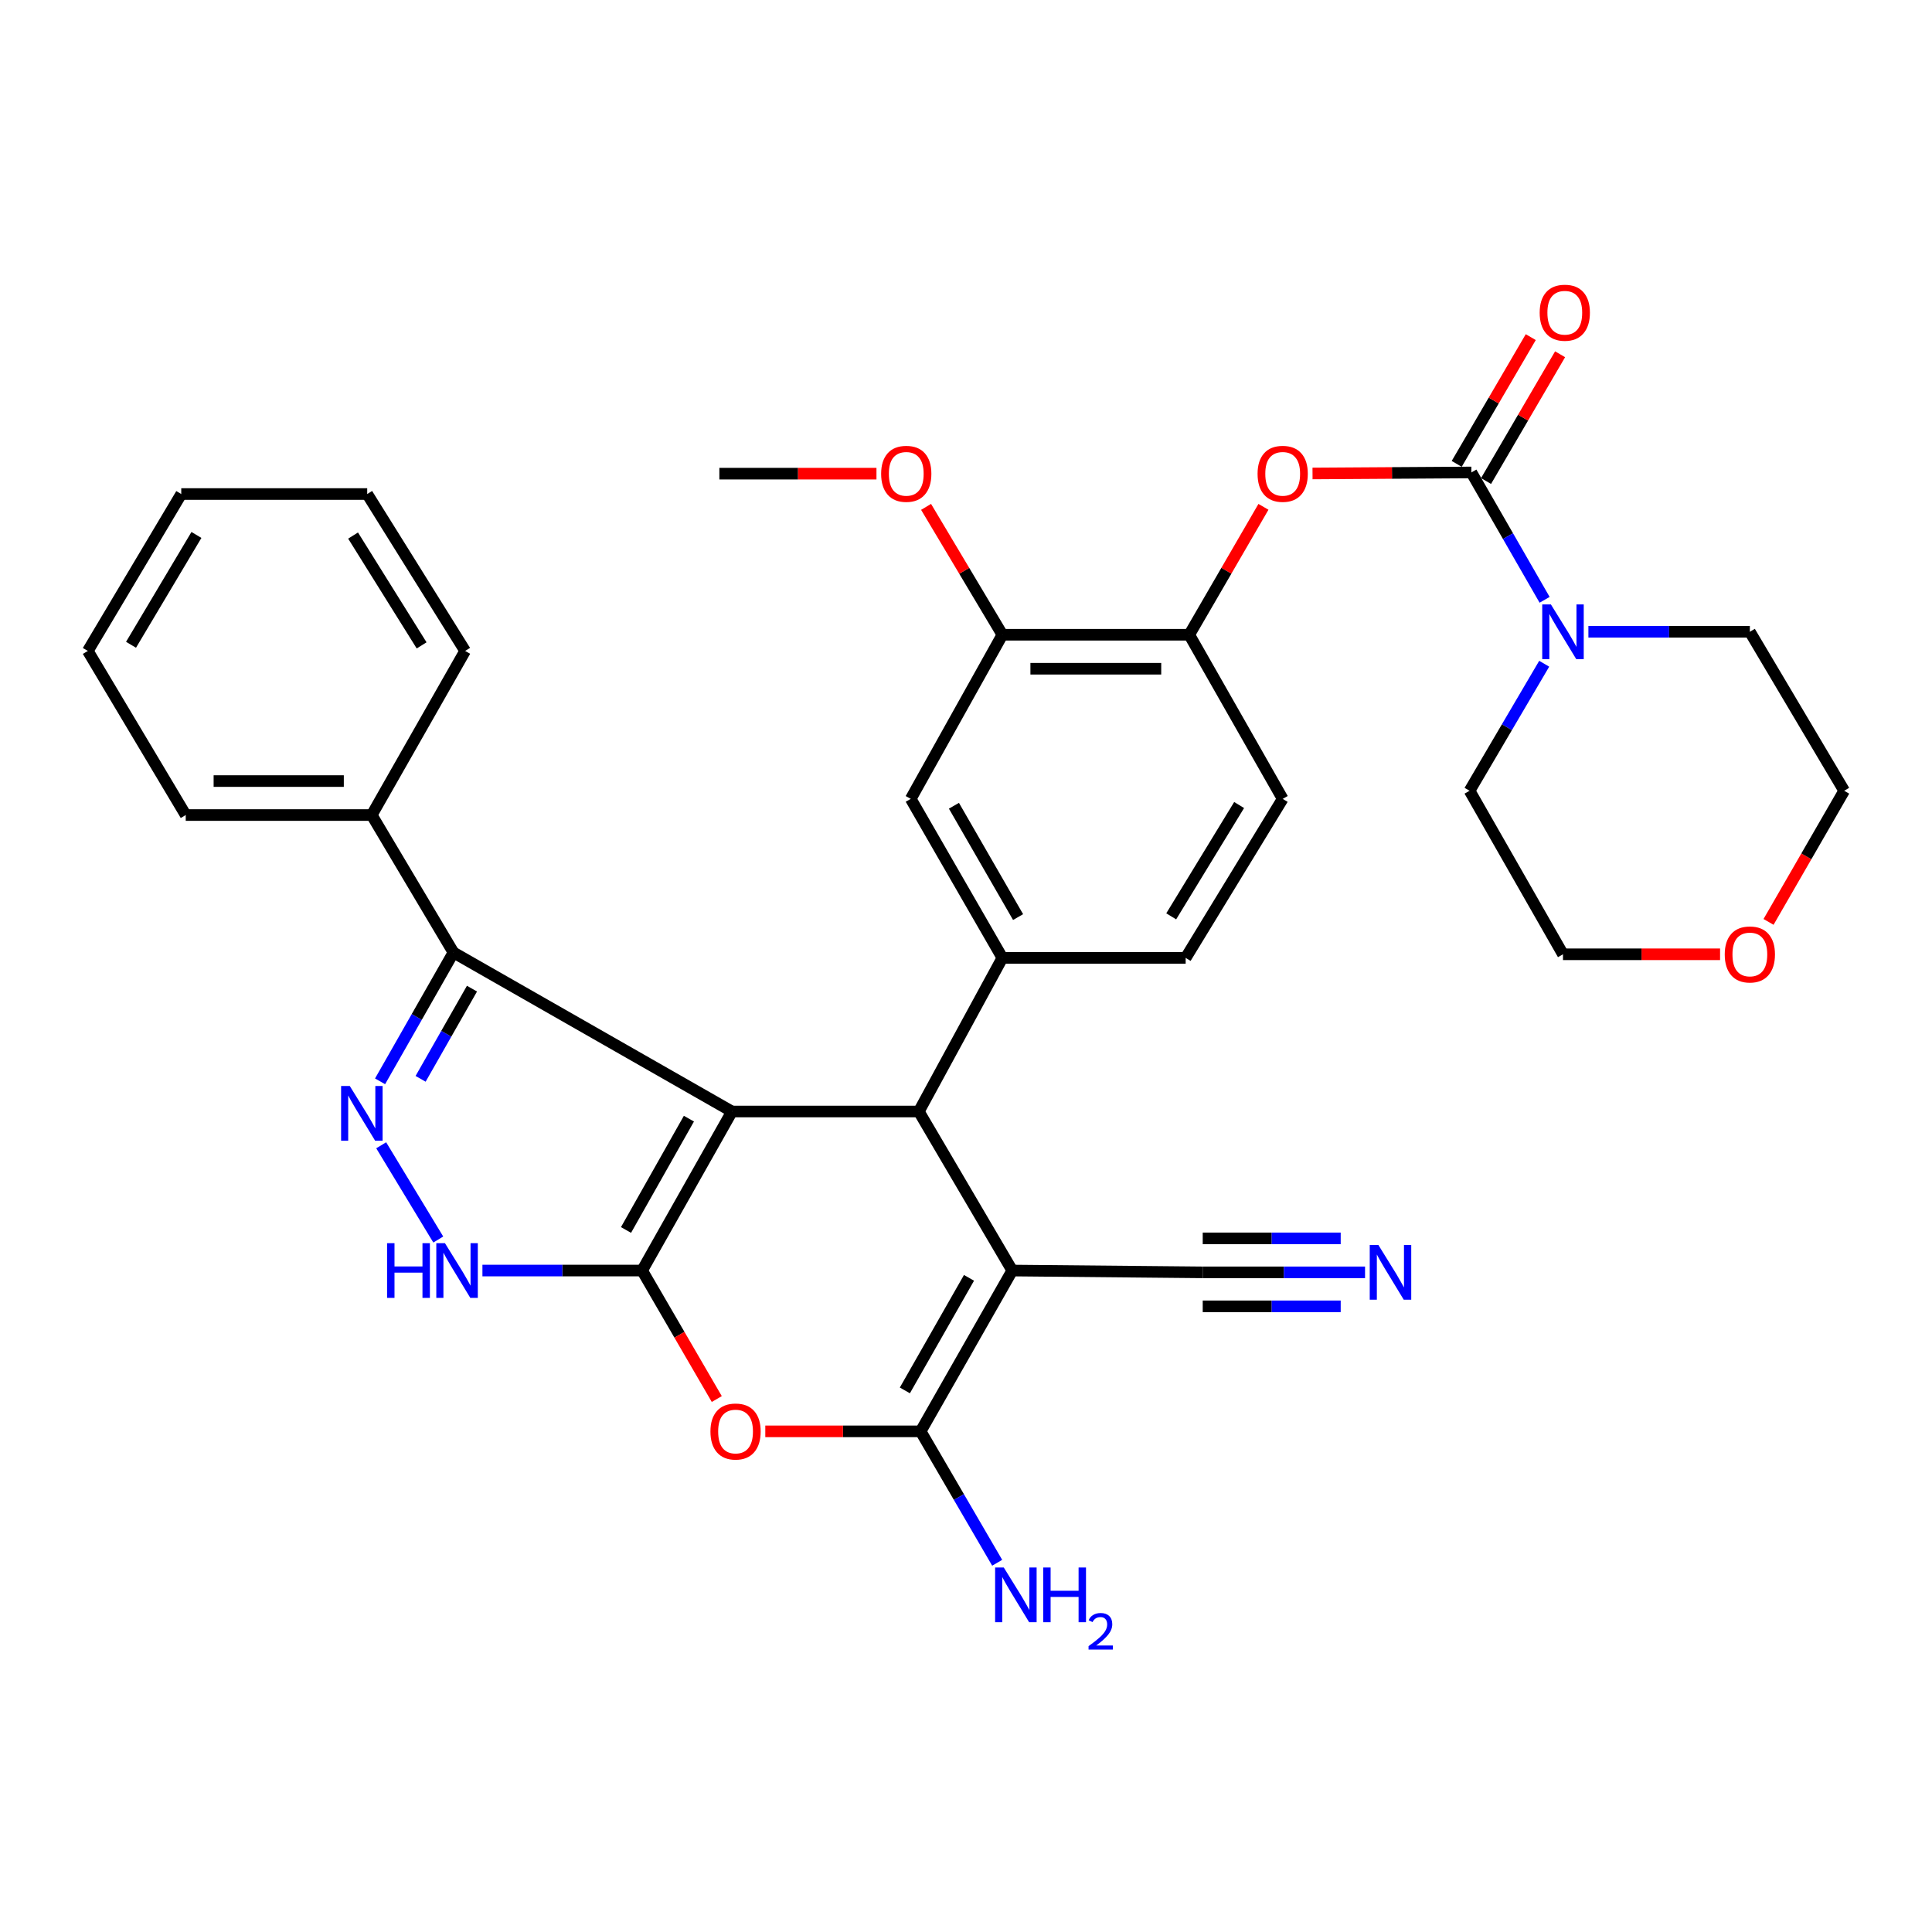<?xml version='1.0' encoding='iso-8859-1'?>
<svg version='1.1' baseProfile='full'
              xmlns='http://www.w3.org/2000/svg'
                      xmlns:rdkit='http://www.rdkit.org/xml'
                      xmlns:xlink='http://www.w3.org/1999/xlink'
                  xml:space='preserve'
width='1000px' height='1000px' viewBox='0 0 1000 1000'>
<!-- END OF HEADER -->
<rect style='opacity:1.0;fill:#FFFFFF;stroke:none' width='1000' height='1000' x='0' y='0'> </rect>
<path class='bond-0' d='M 378.867,575.316 L 332.361,657.631' style='fill:none;fill-rule:evenodd;stroke:#000000;stroke-width:6px;stroke-linecap:butt;stroke-linejoin:miter;stroke-opacity:1' />
<path class='bond-0' d='M 356.58,579.013 L 324.025,636.633' style='fill:none;fill-rule:evenodd;stroke:#000000;stroke-width:6px;stroke-linecap:butt;stroke-linejoin:miter;stroke-opacity:1' />
<path class='bond-2' d='M 378.867,575.316 L 475.584,575.316' style='fill:none;fill-rule:evenodd;stroke:#000000;stroke-width:6px;stroke-linecap:butt;stroke-linejoin:miter;stroke-opacity:1' />
<path class='bond-6' d='M 378.867,575.316 L 234.716,493.011' style='fill:none;fill-rule:evenodd;stroke:#000000;stroke-width:6px;stroke-linecap:butt;stroke-linejoin:miter;stroke-opacity:1' />
<path class='bond-4' d='M 332.361,657.631 L 351.683,690.885' style='fill:none;fill-rule:evenodd;stroke:#000000;stroke-width:6px;stroke-linecap:butt;stroke-linejoin:miter;stroke-opacity:1' />
<path class='bond-4' d='M 351.683,690.885 L 371.005,724.138' style='fill:none;fill-rule:evenodd;stroke:#FF0000;stroke-width:6px;stroke-linecap:butt;stroke-linejoin:miter;stroke-opacity:1' />
<path class='bond-7' d='M 332.361,657.631 L 291.034,657.631' style='fill:none;fill-rule:evenodd;stroke:#000000;stroke-width:6px;stroke-linecap:butt;stroke-linejoin:miter;stroke-opacity:1' />
<path class='bond-7' d='M 291.034,657.631 L 249.707,657.631' style='fill:none;fill-rule:evenodd;stroke:#0000FF;stroke-width:6px;stroke-linecap:butt;stroke-linejoin:miter;stroke-opacity:1' />
<path class='bond-1' d='M 523.947,657.631 L 475.584,575.316' style='fill:none;fill-rule:evenodd;stroke:#000000;stroke-width:6px;stroke-linecap:butt;stroke-linejoin:miter;stroke-opacity:1' />
<path class='bond-3' d='M 523.947,657.631 L 476.522,740.865' style='fill:none;fill-rule:evenodd;stroke:#000000;stroke-width:6px;stroke-linecap:butt;stroke-linejoin:miter;stroke-opacity:1' />
<path class='bond-3' d='M 501.553,661.41 L 468.355,719.674' style='fill:none;fill-rule:evenodd;stroke:#000000;stroke-width:6px;stroke-linecap:butt;stroke-linejoin:miter;stroke-opacity:1' />
<path class='bond-11' d='M 523.947,657.631 L 622.53,658.569' style='fill:none;fill-rule:evenodd;stroke:#000000;stroke-width:6px;stroke-linecap:butt;stroke-linejoin:miter;stroke-opacity:1' />
<path class='bond-9' d='M 475.584,575.316 L 518.837,495.805' style='fill:none;fill-rule:evenodd;stroke:#000000;stroke-width:6px;stroke-linecap:butt;stroke-linejoin:miter;stroke-opacity:1' />
<path class='bond-20' d='M 476.522,740.865 L 496.331,774.876' style='fill:none;fill-rule:evenodd;stroke:#000000;stroke-width:6px;stroke-linecap:butt;stroke-linejoin:miter;stroke-opacity:1' />
<path class='bond-20' d='M 496.331,774.876 L 516.14,808.887' style='fill:none;fill-rule:evenodd;stroke:#0000FF;stroke-width:6px;stroke-linecap:butt;stroke-linejoin:miter;stroke-opacity:1' />
<path class='bond-35' d='M 476.522,740.865 L 436.32,740.865' style='fill:none;fill-rule:evenodd;stroke:#000000;stroke-width:6px;stroke-linecap:butt;stroke-linejoin:miter;stroke-opacity:1' />
<path class='bond-35' d='M 436.32,740.865 L 396.119,740.865' style='fill:none;fill-rule:evenodd;stroke:#FF0000;stroke-width:6px;stroke-linecap:butt;stroke-linejoin:miter;stroke-opacity:1' />
<path class='bond-5' d='M 196.722,559.699 L 215.719,526.355' style='fill:none;fill-rule:evenodd;stroke:#0000FF;stroke-width:6px;stroke-linecap:butt;stroke-linejoin:miter;stroke-opacity:1' />
<path class='bond-5' d='M 215.719,526.355 L 234.716,493.011' style='fill:none;fill-rule:evenodd;stroke:#000000;stroke-width:6px;stroke-linecap:butt;stroke-linejoin:miter;stroke-opacity:1' />
<path class='bond-5' d='M 217.702,558.402 L 231,535.061' style='fill:none;fill-rule:evenodd;stroke:#0000FF;stroke-width:6px;stroke-linecap:butt;stroke-linejoin:miter;stroke-opacity:1' />
<path class='bond-5' d='M 231,535.061 L 244.297,511.72' style='fill:none;fill-rule:evenodd;stroke:#000000;stroke-width:6px;stroke-linecap:butt;stroke-linejoin:miter;stroke-opacity:1' />
<path class='bond-34' d='M 197.306,592.793 L 226.849,641.576' style='fill:none;fill-rule:evenodd;stroke:#0000FF;stroke-width:6px;stroke-linecap:butt;stroke-linejoin:miter;stroke-opacity:1' />
<path class='bond-19' d='M 234.716,493.011 L 192.4,421.863' style='fill:none;fill-rule:evenodd;stroke:#000000;stroke-width:6px;stroke-linecap:butt;stroke-linejoin:miter;stroke-opacity:1' />
<path class='bond-8' d='M 761.581,244.542 L 720.47,244.805' style='fill:none;fill-rule:evenodd;stroke:#000000;stroke-width:6px;stroke-linecap:butt;stroke-linejoin:miter;stroke-opacity:1' />
<path class='bond-8' d='M 720.47,244.805 L 679.359,245.068' style='fill:none;fill-rule:evenodd;stroke:#FF0000;stroke-width:6px;stroke-linecap:butt;stroke-linejoin:miter;stroke-opacity:1' />
<path class='bond-10' d='M 761.581,244.542 L 780.534,277.503' style='fill:none;fill-rule:evenodd;stroke:#000000;stroke-width:6px;stroke-linecap:butt;stroke-linejoin:miter;stroke-opacity:1' />
<path class='bond-10' d='M 780.534,277.503 L 799.487,310.465' style='fill:none;fill-rule:evenodd;stroke:#0000FF;stroke-width:6px;stroke-linecap:butt;stroke-linejoin:miter;stroke-opacity:1' />
<path class='bond-17' d='M 769.174,248.977 L 788.339,216.173' style='fill:none;fill-rule:evenodd;stroke:#000000;stroke-width:6px;stroke-linecap:butt;stroke-linejoin:miter;stroke-opacity:1' />
<path class='bond-17' d='M 788.339,216.173 L 807.504,183.369' style='fill:none;fill-rule:evenodd;stroke:#FF0000;stroke-width:6px;stroke-linecap:butt;stroke-linejoin:miter;stroke-opacity:1' />
<path class='bond-17' d='M 753.989,240.106 L 773.154,207.302' style='fill:none;fill-rule:evenodd;stroke:#000000;stroke-width:6px;stroke-linecap:butt;stroke-linejoin:miter;stroke-opacity:1' />
<path class='bond-17' d='M 773.154,207.302 L 792.319,174.498' style='fill:none;fill-rule:evenodd;stroke:#FF0000;stroke-width:6px;stroke-linecap:butt;stroke-linejoin:miter;stroke-opacity:1' />
<path class='bond-15' d='M 518.837,495.805 L 471.402,413.49' style='fill:none;fill-rule:evenodd;stroke:#000000;stroke-width:6px;stroke-linecap:butt;stroke-linejoin:miter;stroke-opacity:1' />
<path class='bond-15' d='M 526.96,474.677 L 493.755,417.057' style='fill:none;fill-rule:evenodd;stroke:#000000;stroke-width:6px;stroke-linecap:butt;stroke-linejoin:miter;stroke-opacity:1' />
<path class='bond-18' d='M 518.837,495.805 L 613.697,495.805' style='fill:none;fill-rule:evenodd;stroke:#000000;stroke-width:6px;stroke-linecap:butt;stroke-linejoin:miter;stroke-opacity:1' />
<path class='bond-24' d='M 822.155,327.003 L 863.939,327.003' style='fill:none;fill-rule:evenodd;stroke:#0000FF;stroke-width:6px;stroke-linecap:butt;stroke-linejoin:miter;stroke-opacity:1' />
<path class='bond-24' d='M 863.939,327.003 L 905.723,327.003' style='fill:none;fill-rule:evenodd;stroke:#000000;stroke-width:6px;stroke-linecap:butt;stroke-linejoin:miter;stroke-opacity:1' />
<path class='bond-25' d='M 799.275,343.549 L 779.959,376.424' style='fill:none;fill-rule:evenodd;stroke:#0000FF;stroke-width:6px;stroke-linecap:butt;stroke-linejoin:miter;stroke-opacity:1' />
<path class='bond-25' d='M 779.959,376.424 L 760.643,409.299' style='fill:none;fill-rule:evenodd;stroke:#000000;stroke-width:6px;stroke-linecap:butt;stroke-linejoin:miter;stroke-opacity:1' />
<path class='bond-13' d='M 622.53,658.569 L 664.538,658.569' style='fill:none;fill-rule:evenodd;stroke:#000000;stroke-width:6px;stroke-linecap:butt;stroke-linejoin:miter;stroke-opacity:1' />
<path class='bond-13' d='M 664.538,658.569 L 706.546,658.569' style='fill:none;fill-rule:evenodd;stroke:#0000FF;stroke-width:6px;stroke-linecap:butt;stroke-linejoin:miter;stroke-opacity:1' />
<path class='bond-13' d='M 622.53,676.156 L 658.237,676.156' style='fill:none;fill-rule:evenodd;stroke:#000000;stroke-width:6px;stroke-linecap:butt;stroke-linejoin:miter;stroke-opacity:1' />
<path class='bond-13' d='M 658.237,676.156 L 693.943,676.156' style='fill:none;fill-rule:evenodd;stroke:#0000FF;stroke-width:6px;stroke-linecap:butt;stroke-linejoin:miter;stroke-opacity:1' />
<path class='bond-13' d='M 622.53,640.983 L 658.237,640.983' style='fill:none;fill-rule:evenodd;stroke:#000000;stroke-width:6px;stroke-linecap:butt;stroke-linejoin:miter;stroke-opacity:1' />
<path class='bond-13' d='M 658.237,640.983 L 693.943,640.983' style='fill:none;fill-rule:evenodd;stroke:#0000FF;stroke-width:6px;stroke-linecap:butt;stroke-linejoin:miter;stroke-opacity:1' />
<path class='bond-12' d='M 653.958,262.337 L 634.756,295.442' style='fill:none;fill-rule:evenodd;stroke:#FF0000;stroke-width:6px;stroke-linecap:butt;stroke-linejoin:miter;stroke-opacity:1' />
<path class='bond-12' d='M 634.756,295.442 L 615.554,328.547' style='fill:none;fill-rule:evenodd;stroke:#000000;stroke-width:6px;stroke-linecap:butt;stroke-linejoin:miter;stroke-opacity:1' />
<path class='bond-14' d='M 615.554,328.547 L 663.917,413.49' style='fill:none;fill-rule:evenodd;stroke:#000000;stroke-width:6px;stroke-linecap:butt;stroke-linejoin:miter;stroke-opacity:1' />
<path class='bond-36' d='M 615.554,328.547 L 518.837,328.547' style='fill:none;fill-rule:evenodd;stroke:#000000;stroke-width:6px;stroke-linecap:butt;stroke-linejoin:miter;stroke-opacity:1' />
<path class='bond-36' d='M 601.046,346.134 L 533.345,346.134' style='fill:none;fill-rule:evenodd;stroke:#000000;stroke-width:6px;stroke-linecap:butt;stroke-linejoin:miter;stroke-opacity:1' />
<path class='bond-16' d='M 471.402,413.49 L 518.837,328.547' style='fill:none;fill-rule:evenodd;stroke:#000000;stroke-width:6px;stroke-linecap:butt;stroke-linejoin:miter;stroke-opacity:1' />
<path class='bond-23' d='M 518.837,328.547 L 499.086,295.451' style='fill:none;fill-rule:evenodd;stroke:#000000;stroke-width:6px;stroke-linecap:butt;stroke-linejoin:miter;stroke-opacity:1' />
<path class='bond-23' d='M 499.086,295.451 L 479.334,262.354' style='fill:none;fill-rule:evenodd;stroke:#FF0000;stroke-width:6px;stroke-linecap:butt;stroke-linejoin:miter;stroke-opacity:1' />
<path class='bond-21' d='M 613.697,495.805 L 663.917,413.49' style='fill:none;fill-rule:evenodd;stroke:#000000;stroke-width:6px;stroke-linecap:butt;stroke-linejoin:miter;stroke-opacity:1' />
<path class='bond-21' d='M 606.217,474.299 L 641.371,416.678' style='fill:none;fill-rule:evenodd;stroke:#000000;stroke-width:6px;stroke-linecap:butt;stroke-linejoin:miter;stroke-opacity:1' />
<path class='bond-28' d='M 192.4,421.863 L 96.133,421.863' style='fill:none;fill-rule:evenodd;stroke:#000000;stroke-width:6px;stroke-linecap:butt;stroke-linejoin:miter;stroke-opacity:1' />
<path class='bond-28' d='M 177.96,404.277 L 110.573,404.277' style='fill:none;fill-rule:evenodd;stroke:#000000;stroke-width:6px;stroke-linecap:butt;stroke-linejoin:miter;stroke-opacity:1' />
<path class='bond-29' d='M 192.4,421.863 L 240.754,336.92' style='fill:none;fill-rule:evenodd;stroke:#000000;stroke-width:6px;stroke-linecap:butt;stroke-linejoin:miter;stroke-opacity:1' />
<path class='bond-22' d='M 890.305,493.939 L 849.651,493.939' style='fill:none;fill-rule:evenodd;stroke:#FF0000;stroke-width:6px;stroke-linecap:butt;stroke-linejoin:miter;stroke-opacity:1' />
<path class='bond-22' d='M 849.651,493.939 L 808.997,493.939' style='fill:none;fill-rule:evenodd;stroke:#000000;stroke-width:6px;stroke-linecap:butt;stroke-linejoin:miter;stroke-opacity:1' />
<path class='bond-38' d='M 915.392,477.176 L 934.969,443.238' style='fill:none;fill-rule:evenodd;stroke:#FF0000;stroke-width:6px;stroke-linecap:butt;stroke-linejoin:miter;stroke-opacity:1' />
<path class='bond-38' d='M 934.969,443.238 L 954.545,409.299' style='fill:none;fill-rule:evenodd;stroke:#000000;stroke-width:6px;stroke-linecap:butt;stroke-linejoin:miter;stroke-opacity:1' />
<path class='bond-30' d='M 453.658,245.167 L 413,245.167' style='fill:none;fill-rule:evenodd;stroke:#FF0000;stroke-width:6px;stroke-linecap:butt;stroke-linejoin:miter;stroke-opacity:1' />
<path class='bond-30' d='M 413,245.167 L 372.341,245.167' style='fill:none;fill-rule:evenodd;stroke:#000000;stroke-width:6px;stroke-linecap:butt;stroke-linejoin:miter;stroke-opacity:1' />
<path class='bond-27' d='M 905.723,327.003 L 954.545,409.299' style='fill:none;fill-rule:evenodd;stroke:#000000;stroke-width:6px;stroke-linecap:butt;stroke-linejoin:miter;stroke-opacity:1' />
<path class='bond-26' d='M 760.643,409.299 L 808.997,493.939' style='fill:none;fill-rule:evenodd;stroke:#000000;stroke-width:6px;stroke-linecap:butt;stroke-linejoin:miter;stroke-opacity:1' />
<path class='bond-31' d='M 96.133,421.863 L 45.455,336.92' style='fill:none;fill-rule:evenodd;stroke:#000000;stroke-width:6px;stroke-linecap:butt;stroke-linejoin:miter;stroke-opacity:1' />
<path class='bond-32' d='M 240.754,336.92 L 190.065,255.709' style='fill:none;fill-rule:evenodd;stroke:#000000;stroke-width:6px;stroke-linecap:butt;stroke-linejoin:miter;stroke-opacity:1' />
<path class='bond-32' d='M 218.232,334.05 L 182.75,277.203' style='fill:none;fill-rule:evenodd;stroke:#000000;stroke-width:6px;stroke-linecap:butt;stroke-linejoin:miter;stroke-opacity:1' />
<path class='bond-37' d='M 45.455,336.92 L 93.818,255.709' style='fill:none;fill-rule:evenodd;stroke:#000000;stroke-width:6px;stroke-linecap:butt;stroke-linejoin:miter;stroke-opacity:1' />
<path class='bond-37' d='M 67.819,333.737 L 101.673,276.889' style='fill:none;fill-rule:evenodd;stroke:#000000;stroke-width:6px;stroke-linecap:butt;stroke-linejoin:miter;stroke-opacity:1' />
<path class='bond-33' d='M 190.065,255.709 L 93.818,255.709' style='fill:none;fill-rule:evenodd;stroke:#000000;stroke-width:6px;stroke-linecap:butt;stroke-linejoin:miter;stroke-opacity:1' />
<path  class='atom-5' d='M 367.724 740.945
Q 367.724 734.145, 371.084 730.345
Q 374.444 726.545, 380.724 726.545
Q 387.004 726.545, 390.364 730.345
Q 393.724 734.145, 393.724 740.945
Q 393.724 747.825, 390.324 751.745
Q 386.924 755.625, 380.724 755.625
Q 374.484 755.625, 371.084 751.745
Q 367.724 747.865, 367.724 740.945
M 380.724 752.425
Q 385.044 752.425, 387.364 749.545
Q 389.724 746.625, 389.724 740.945
Q 389.724 735.385, 387.364 732.585
Q 385.044 729.745, 380.724 729.745
Q 376.404 729.745, 374.044 732.545
Q 371.724 735.345, 371.724 740.945
Q 371.724 746.665, 374.044 749.545
Q 376.404 752.425, 380.724 752.425
' fill='#FF0000'/>
<path  class='atom-6' d='M 181.031 562.094
L 190.311 577.094
Q 191.231 578.574, 192.711 581.254
Q 194.191 583.934, 194.271 584.094
L 194.271 562.094
L 198.031 562.094
L 198.031 590.414
L 194.151 590.414
L 184.191 574.014
Q 183.031 572.094, 181.791 569.894
Q 180.591 567.694, 180.231 567.014
L 180.231 590.414
L 176.551 590.414
L 176.551 562.094
L 181.031 562.094
' fill='#0000FF'/>
<path  class='atom-8' d='M 200.352 643.471
L 204.192 643.471
L 204.192 655.511
L 218.672 655.511
L 218.672 643.471
L 222.512 643.471
L 222.512 671.791
L 218.672 671.791
L 218.672 658.711
L 204.192 658.711
L 204.192 671.791
L 200.352 671.791
L 200.352 643.471
' fill='#0000FF'/>
<path  class='atom-8' d='M 230.312 643.471
L 239.592 658.471
Q 240.512 659.951, 241.992 662.631
Q 243.472 665.311, 243.552 665.471
L 243.552 643.471
L 247.312 643.471
L 247.312 671.791
L 243.432 671.791
L 233.472 655.391
Q 232.312 653.471, 231.072 651.271
Q 229.872 649.071, 229.512 648.391
L 229.512 671.791
L 225.832 671.791
L 225.832 643.471
L 230.312 643.471
' fill='#0000FF'/>
<path  class='atom-11' d='M 802.737 312.843
L 812.017 327.843
Q 812.937 329.323, 814.417 332.003
Q 815.897 334.683, 815.977 334.843
L 815.977 312.843
L 819.737 312.843
L 819.737 341.163
L 815.857 341.163
L 805.897 324.763
Q 804.737 322.843, 803.497 320.643
Q 802.297 318.443, 801.937 317.763
L 801.937 341.163
L 798.257 341.163
L 798.257 312.843
L 802.737 312.843
' fill='#0000FF'/>
<path  class='atom-13' d='M 650.917 245.247
Q 650.917 238.447, 654.277 234.647
Q 657.637 230.847, 663.917 230.847
Q 670.197 230.847, 673.557 234.647
Q 676.917 238.447, 676.917 245.247
Q 676.917 252.127, 673.517 256.047
Q 670.117 259.927, 663.917 259.927
Q 657.677 259.927, 654.277 256.047
Q 650.917 252.167, 650.917 245.247
M 663.917 256.727
Q 668.237 256.727, 670.557 253.847
Q 672.917 250.927, 672.917 245.247
Q 672.917 239.687, 670.557 236.887
Q 668.237 234.047, 663.917 234.047
Q 659.597 234.047, 657.237 236.847
Q 654.917 239.647, 654.917 245.247
Q 654.917 250.967, 657.237 253.847
Q 659.597 256.727, 663.917 256.727
' fill='#FF0000'/>
<path  class='atom-14' d='M 713.455 644.409
L 722.735 659.409
Q 723.655 660.889, 725.135 663.569
Q 726.615 666.249, 726.695 666.409
L 726.695 644.409
L 730.455 644.409
L 730.455 672.729
L 726.575 672.729
L 716.615 656.329
Q 715.455 654.409, 714.215 652.209
Q 713.015 650.009, 712.655 649.329
L 712.655 672.729
L 708.975 672.729
L 708.975 644.409
L 713.455 644.409
' fill='#0000FF'/>
<path  class='atom-18' d='M 796.935 161.857
Q 796.935 155.057, 800.295 151.257
Q 803.655 147.457, 809.935 147.457
Q 816.215 147.457, 819.575 151.257
Q 822.935 155.057, 822.935 161.857
Q 822.935 168.737, 819.535 172.657
Q 816.135 176.537, 809.935 176.537
Q 803.695 176.537, 800.295 172.657
Q 796.935 168.777, 796.935 161.857
M 809.935 173.337
Q 814.255 173.337, 816.575 170.457
Q 818.935 167.537, 818.935 161.857
Q 818.935 156.297, 816.575 153.497
Q 814.255 150.657, 809.935 150.657
Q 805.615 150.657, 803.255 153.457
Q 800.935 156.257, 800.935 161.857
Q 800.935 167.577, 803.255 170.457
Q 805.615 173.337, 809.935 173.337
' fill='#FF0000'/>
<path  class='atom-21' d='M 519.553 811.336
L 528.833 826.336
Q 529.753 827.816, 531.233 830.496
Q 532.713 833.176, 532.793 833.336
L 532.793 811.336
L 536.553 811.336
L 536.553 839.656
L 532.673 839.656
L 522.713 823.256
Q 521.553 821.336, 520.313 819.136
Q 519.113 816.936, 518.753 816.256
L 518.753 839.656
L 515.073 839.656
L 515.073 811.336
L 519.553 811.336
' fill='#0000FF'/>
<path  class='atom-21' d='M 539.953 811.336
L 543.793 811.336
L 543.793 823.376
L 558.273 823.376
L 558.273 811.336
L 562.113 811.336
L 562.113 839.656
L 558.273 839.656
L 558.273 826.576
L 543.793 826.576
L 543.793 839.656
L 539.953 839.656
L 539.953 811.336
' fill='#0000FF'/>
<path  class='atom-21' d='M 563.486 838.662
Q 564.172 836.893, 565.809 835.916
Q 567.446 834.913, 569.716 834.913
Q 572.541 834.913, 574.125 836.444
Q 575.709 837.976, 575.709 840.695
Q 575.709 843.467, 573.65 846.054
Q 571.617 848.641, 567.393 851.704
L 576.026 851.704
L 576.026 853.816
L 563.433 853.816
L 563.433 852.047
Q 566.918 849.565, 568.977 847.717
Q 571.063 845.869, 572.066 844.206
Q 573.069 842.543, 573.069 840.827
Q 573.069 839.032, 572.172 838.028
Q 571.274 837.025, 569.716 837.025
Q 568.212 837.025, 567.208 837.632
Q 566.205 838.24, 565.492 839.586
L 563.486 838.662
' fill='#0000FF'/>
<path  class='atom-23' d='M 892.723 494.019
Q 892.723 487.219, 896.083 483.419
Q 899.443 479.619, 905.723 479.619
Q 912.003 479.619, 915.363 483.419
Q 918.723 487.219, 918.723 494.019
Q 918.723 500.899, 915.323 504.819
Q 911.923 508.699, 905.723 508.699
Q 899.483 508.699, 896.083 504.819
Q 892.723 500.939, 892.723 494.019
M 905.723 505.499
Q 910.043 505.499, 912.363 502.619
Q 914.723 499.699, 914.723 494.019
Q 914.723 488.459, 912.363 485.659
Q 910.043 482.819, 905.723 482.819
Q 901.403 482.819, 899.043 485.619
Q 896.723 488.419, 896.723 494.019
Q 896.723 499.739, 899.043 502.619
Q 901.403 505.499, 905.723 505.499
' fill='#FF0000'/>
<path  class='atom-24' d='M 456.077 245.247
Q 456.077 238.447, 459.437 234.647
Q 462.797 230.847, 469.077 230.847
Q 475.357 230.847, 478.717 234.647
Q 482.077 238.447, 482.077 245.247
Q 482.077 252.127, 478.677 256.047
Q 475.277 259.927, 469.077 259.927
Q 462.837 259.927, 459.437 256.047
Q 456.077 252.167, 456.077 245.247
M 469.077 256.727
Q 473.397 256.727, 475.717 253.847
Q 478.077 250.927, 478.077 245.247
Q 478.077 239.687, 475.717 236.887
Q 473.397 234.047, 469.077 234.047
Q 464.757 234.047, 462.397 236.847
Q 460.077 239.647, 460.077 245.247
Q 460.077 250.967, 462.397 253.847
Q 464.757 256.727, 469.077 256.727
' fill='#FF0000'/>
</svg>
